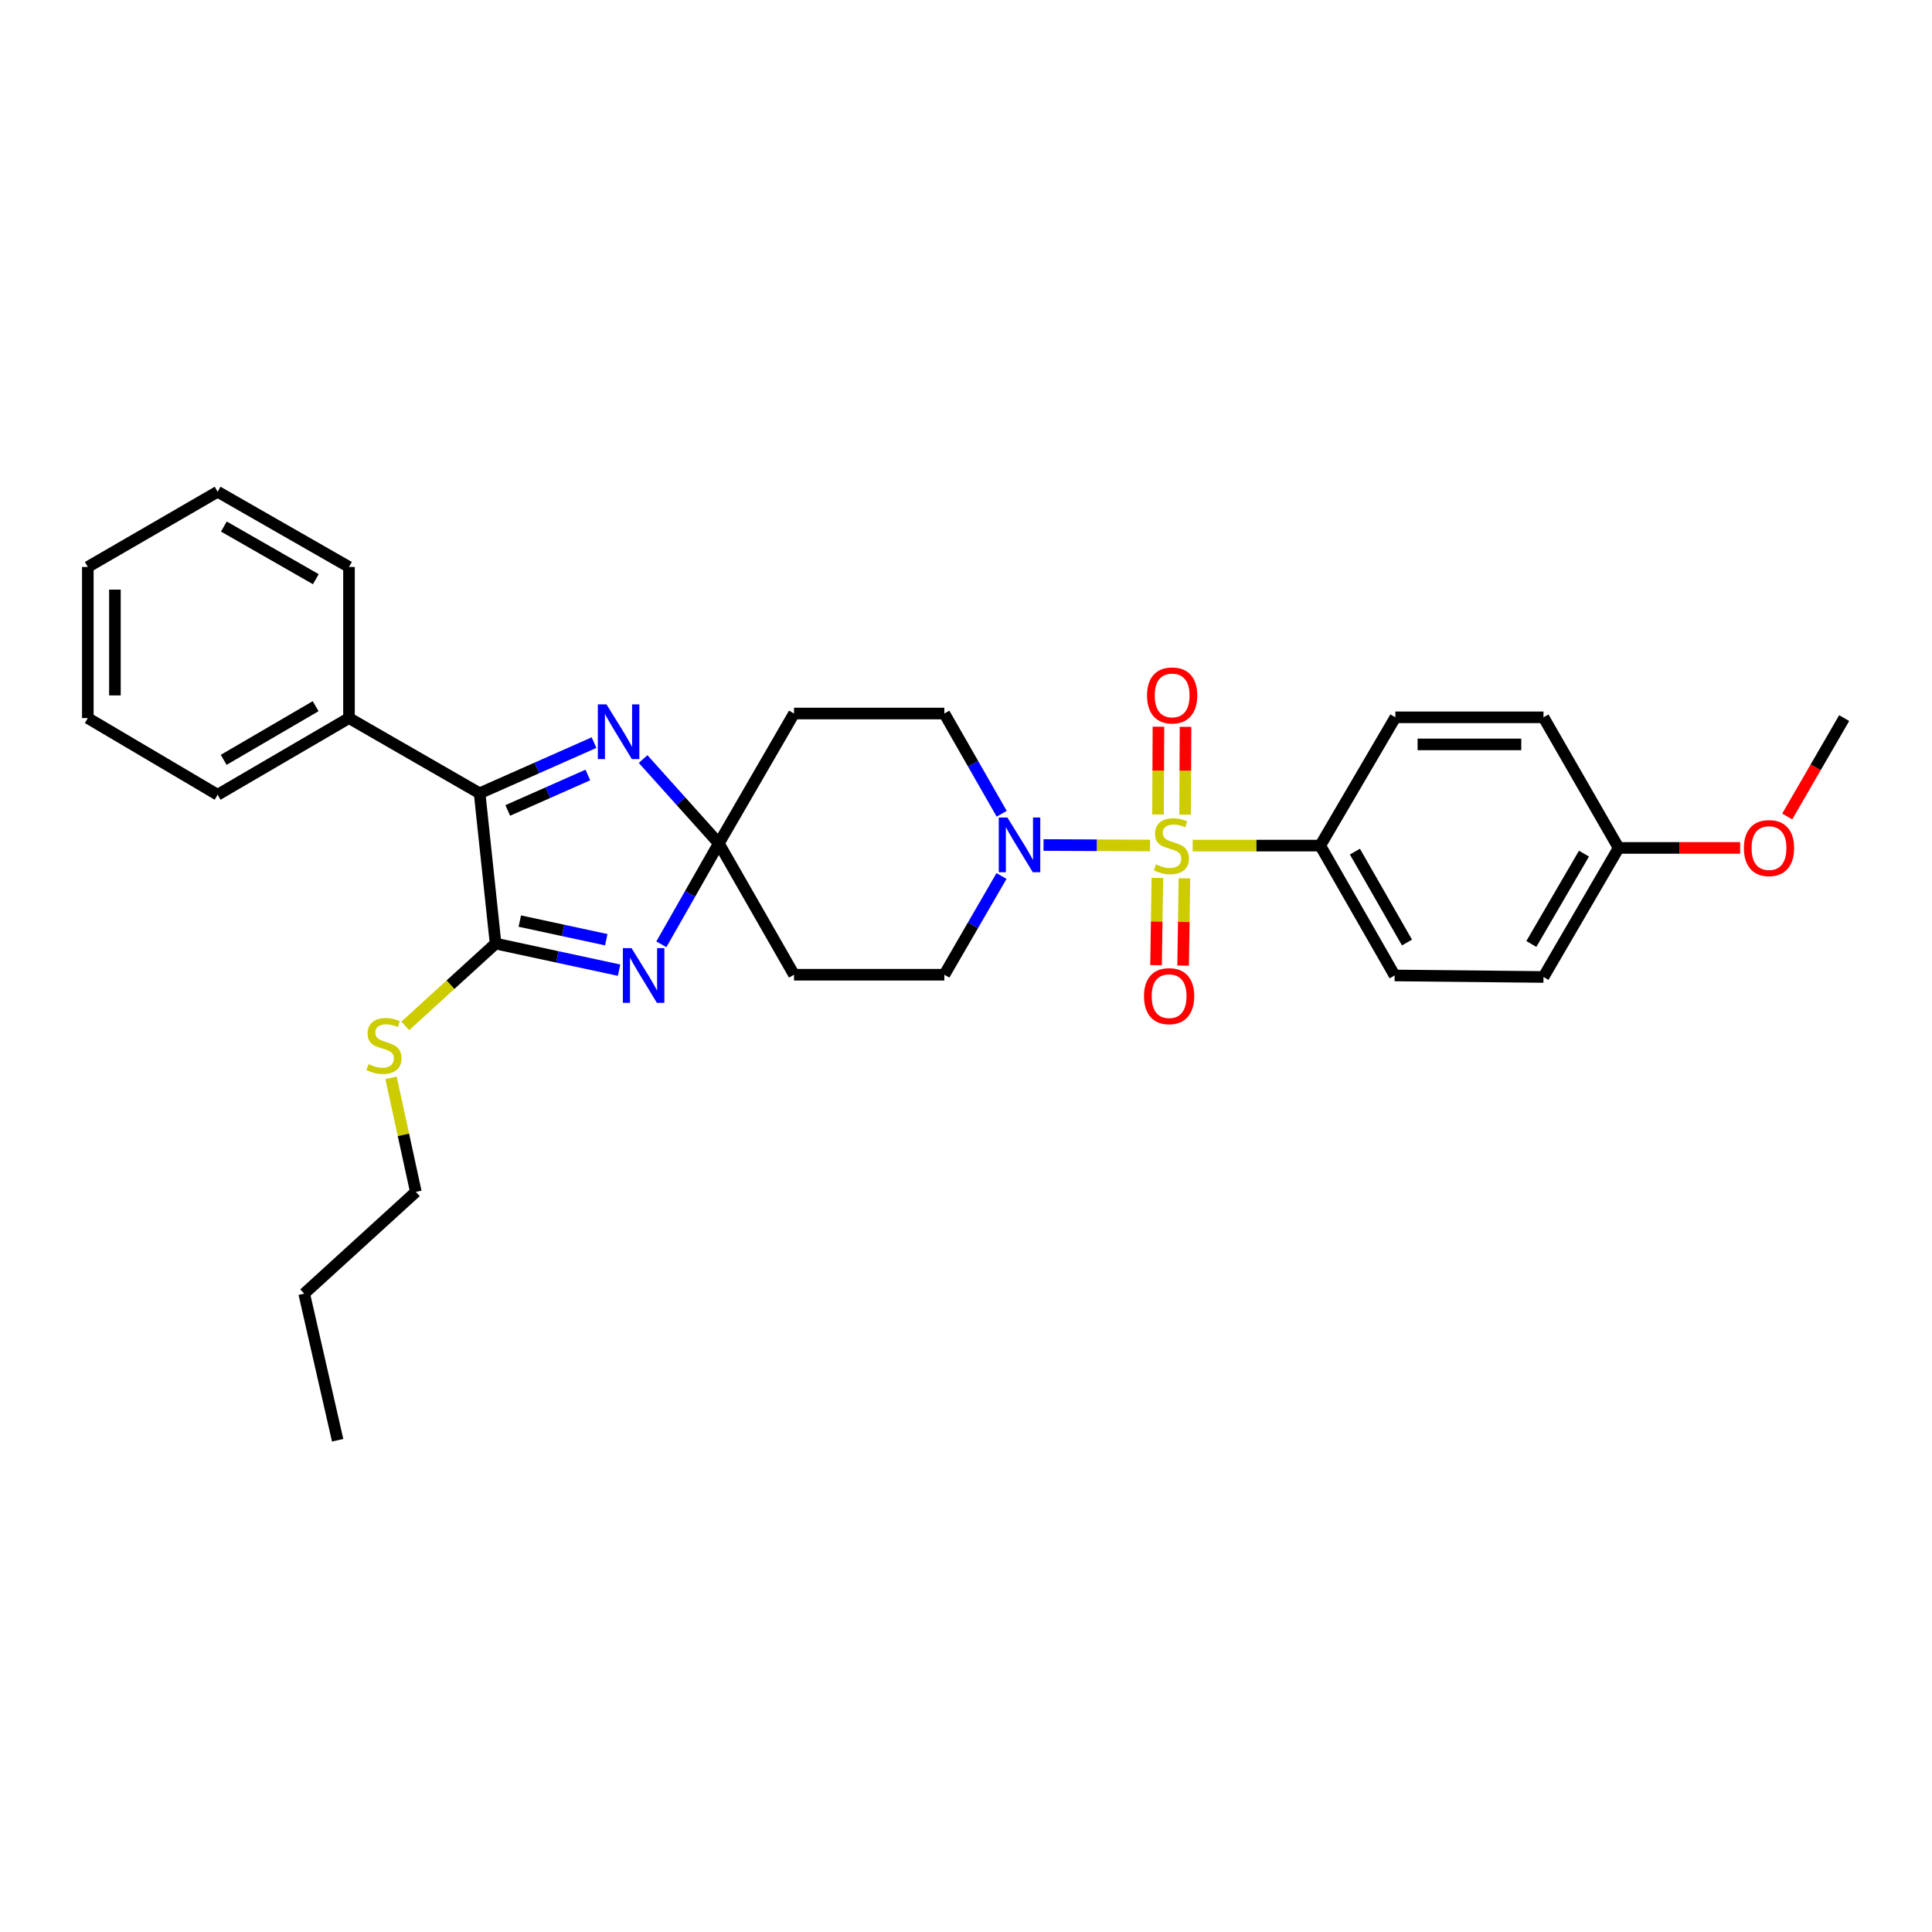 <?xml version='1.0' encoding='iso-8859-1'?>
<svg version='1.1' baseProfile='full'
              xmlns='http://www.w3.org/2000/svg'
                      xmlns:rdkit='http://www.rdkit.org/xml'
                      xmlns:xlink='http://www.w3.org/1999/xlink'
                  xml:space='preserve'
width='1000px' height='1000px' viewBox='0 0 1000 1000'>
<!-- END OF HEADER -->
<rect style='opacity:1.0;fill:#FFFFFF;stroke:none' width='1000' height='1000' x='0' y='0'> </rect>
<path class='bond-5' d='M 595.276,437.631 L 567.703,437.502' style='fill:none;fill-rule:evenodd;stroke:#CCCC00;stroke-width:6px;stroke-linecap:butt;stroke-linejoin:miter;stroke-opacity:1' />
<path class='bond-5' d='M 567.703,437.502 L 540.13,437.374' style='fill:none;fill-rule:evenodd;stroke:#0000FF;stroke-width:6px;stroke-linecap:butt;stroke-linejoin:miter;stroke-opacity:1' />
<path class='bond-6' d='M 617.328,437.682 L 650.341,437.682' style='fill:none;fill-rule:evenodd;stroke:#CCCC00;stroke-width:6px;stroke-linecap:butt;stroke-linejoin:miter;stroke-opacity:1' />
<path class='bond-6' d='M 650.341,437.682 L 683.354,437.682' style='fill:none;fill-rule:evenodd;stroke:#000000;stroke-width:6px;stroke-linecap:butt;stroke-linejoin:miter;stroke-opacity:1' />
<path class='bond-9' d='M 613.411,421.651 L 613.523,398.93' style='fill:none;fill-rule:evenodd;stroke:#CCCC00;stroke-width:6px;stroke-linecap:butt;stroke-linejoin:miter;stroke-opacity:1' />
<path class='bond-9' d='M 613.523,398.93 L 613.634,376.209' style='fill:none;fill-rule:evenodd;stroke:#FF0000;stroke-width:6px;stroke-linecap:butt;stroke-linejoin:miter;stroke-opacity:1' />
<path class='bond-9' d='M 599.39,421.583 L 599.501,398.861' style='fill:none;fill-rule:evenodd;stroke:#CCCC00;stroke-width:6px;stroke-linecap:butt;stroke-linejoin:miter;stroke-opacity:1' />
<path class='bond-9' d='M 599.501,398.861 L 599.613,376.14' style='fill:none;fill-rule:evenodd;stroke:#FF0000;stroke-width:6px;stroke-linecap:butt;stroke-linejoin:miter;stroke-opacity:1' />
<path class='bond-10' d='M 599.054,454.401 L 598.708,476.987' style='fill:none;fill-rule:evenodd;stroke:#CCCC00;stroke-width:6px;stroke-linecap:butt;stroke-linejoin:miter;stroke-opacity:1' />
<path class='bond-10' d='M 598.708,476.987 L 598.363,499.572' style='fill:none;fill-rule:evenodd;stroke:#FF0000;stroke-width:6px;stroke-linecap:butt;stroke-linejoin:miter;stroke-opacity:1' />
<path class='bond-10' d='M 613.074,454.616 L 612.728,477.201' style='fill:none;fill-rule:evenodd;stroke:#CCCC00;stroke-width:6px;stroke-linecap:butt;stroke-linejoin:miter;stroke-opacity:1' />
<path class='bond-10' d='M 612.728,477.201 L 612.383,499.787' style='fill:none;fill-rule:evenodd;stroke:#FF0000;stroke-width:6px;stroke-linecap:butt;stroke-linejoin:miter;stroke-opacity:1' />
<path class='bond-0' d='M 342.319,488.773 L 357.19,462.655' style='fill:none;fill-rule:evenodd;stroke:#0000FF;stroke-width:6px;stroke-linecap:butt;stroke-linejoin:miter;stroke-opacity:1' />
<path class='bond-0' d='M 357.19,462.655 L 372.062,436.537' style='fill:none;fill-rule:evenodd;stroke:#000000;stroke-width:6px;stroke-linecap:butt;stroke-linejoin:miter;stroke-opacity:1' />
<path class='bond-2' d='M 320.437,502.164 L 288.473,495.279' style='fill:none;fill-rule:evenodd;stroke:#0000FF;stroke-width:6px;stroke-linecap:butt;stroke-linejoin:miter;stroke-opacity:1' />
<path class='bond-2' d='M 288.473,495.279 L 256.509,488.393' style='fill:none;fill-rule:evenodd;stroke:#000000;stroke-width:6px;stroke-linecap:butt;stroke-linejoin:miter;stroke-opacity:1' />
<path class='bond-2' d='M 313.8,486.391 L 291.426,481.572' style='fill:none;fill-rule:evenodd;stroke:#0000FF;stroke-width:6px;stroke-linecap:butt;stroke-linejoin:miter;stroke-opacity:1' />
<path class='bond-2' d='M 291.426,481.572 L 269.051,476.752' style='fill:none;fill-rule:evenodd;stroke:#000000;stroke-width:6px;stroke-linecap:butt;stroke-linejoin:miter;stroke-opacity:1' />
<path class='bond-1' d='M 372.062,436.537 L 410.979,504.518' style='fill:none;fill-rule:evenodd;stroke:#000000;stroke-width:6px;stroke-linecap:butt;stroke-linejoin:miter;stroke-opacity:1' />
<path class='bond-3' d='M 372.062,436.537 L 352.463,414.708' style='fill:none;fill-rule:evenodd;stroke:#000000;stroke-width:6px;stroke-linecap:butt;stroke-linejoin:miter;stroke-opacity:1' />
<path class='bond-3' d='M 352.463,414.708 L 332.864,392.878' style='fill:none;fill-rule:evenodd;stroke:#0000FF;stroke-width:6px;stroke-linecap:butt;stroke-linejoin:miter;stroke-opacity:1' />
<path class='bond-31' d='M 372.062,436.537 L 410.979,369.32' style='fill:none;fill-rule:evenodd;stroke:#000000;stroke-width:6px;stroke-linecap:butt;stroke-linejoin:miter;stroke-opacity:1' />
<path class='bond-14' d='M 256.509,488.393 L 233.142,509.7' style='fill:none;fill-rule:evenodd;stroke:#000000;stroke-width:6px;stroke-linecap:butt;stroke-linejoin:miter;stroke-opacity:1' />
<path class='bond-14' d='M 233.142,509.7 L 209.775,531.006' style='fill:none;fill-rule:evenodd;stroke:#CCCC00;stroke-width:6px;stroke-linecap:butt;stroke-linejoin:miter;stroke-opacity:1' />
<path class='bond-32' d='M 256.509,488.393 L 248.252,410.597' style='fill:none;fill-rule:evenodd;stroke:#000000;stroke-width:6px;stroke-linecap:butt;stroke-linejoin:miter;stroke-opacity:1' />
<path class='bond-4' d='M 307.476,384.378 L 277.864,397.488' style='fill:none;fill-rule:evenodd;stroke:#0000FF;stroke-width:6px;stroke-linecap:butt;stroke-linejoin:miter;stroke-opacity:1' />
<path class='bond-4' d='M 277.864,397.488 L 248.252,410.597' style='fill:none;fill-rule:evenodd;stroke:#000000;stroke-width:6px;stroke-linecap:butt;stroke-linejoin:miter;stroke-opacity:1' />
<path class='bond-4' d='M 304.268,401.133 L 283.54,410.309' style='fill:none;fill-rule:evenodd;stroke:#0000FF;stroke-width:6px;stroke-linecap:butt;stroke-linejoin:miter;stroke-opacity:1' />
<path class='bond-4' d='M 283.54,410.309 L 262.812,419.486' style='fill:none;fill-rule:evenodd;stroke:#000000;stroke-width:6px;stroke-linecap:butt;stroke-linejoin:miter;stroke-opacity:1' />
<path class='bond-13' d='M 248.252,410.597 L 180.637,371.68' style='fill:none;fill-rule:evenodd;stroke:#000000;stroke-width:6px;stroke-linecap:butt;stroke-linejoin:miter;stroke-opacity:1' />
<path class='bond-11' d='M 518.477,421.198 L 503.634,395.259' style='fill:none;fill-rule:evenodd;stroke:#0000FF;stroke-width:6px;stroke-linecap:butt;stroke-linejoin:miter;stroke-opacity:1' />
<path class='bond-11' d='M 503.634,395.259 L 488.791,369.32' style='fill:none;fill-rule:evenodd;stroke:#000000;stroke-width:6px;stroke-linecap:butt;stroke-linejoin:miter;stroke-opacity:1' />
<path class='bond-12' d='M 518.378,453.417 L 503.584,478.968' style='fill:none;fill-rule:evenodd;stroke:#0000FF;stroke-width:6px;stroke-linecap:butt;stroke-linejoin:miter;stroke-opacity:1' />
<path class='bond-12' d='M 503.584,478.968 L 488.791,504.518' style='fill:none;fill-rule:evenodd;stroke:#000000;stroke-width:6px;stroke-linecap:butt;stroke-linejoin:miter;stroke-opacity:1' />
<path class='bond-15' d='M 683.354,437.682 L 721.859,504.9' style='fill:none;fill-rule:evenodd;stroke:#000000;stroke-width:6px;stroke-linecap:butt;stroke-linejoin:miter;stroke-opacity:1' />
<path class='bond-15' d='M 701.297,440.795 L 728.25,487.848' style='fill:none;fill-rule:evenodd;stroke:#000000;stroke-width:6px;stroke-linecap:butt;stroke-linejoin:miter;stroke-opacity:1' />
<path class='bond-16' d='M 683.354,437.682 L 722.241,371.283' style='fill:none;fill-rule:evenodd;stroke:#000000;stroke-width:6px;stroke-linecap:butt;stroke-linejoin:miter;stroke-opacity:1' />
<path class='bond-7' d='M 410.979,504.518 L 488.791,504.518' style='fill:none;fill-rule:evenodd;stroke:#000000;stroke-width:6px;stroke-linecap:butt;stroke-linejoin:miter;stroke-opacity:1' />
<path class='bond-8' d='M 410.979,369.32 L 488.791,369.32' style='fill:none;fill-rule:evenodd;stroke:#000000;stroke-width:6px;stroke-linecap:butt;stroke-linejoin:miter;stroke-opacity:1' />
<path class='bond-21' d='M 180.637,371.68 L 112.641,411.361' style='fill:none;fill-rule:evenodd;stroke:#000000;stroke-width:6px;stroke-linecap:butt;stroke-linejoin:miter;stroke-opacity:1' />
<path class='bond-21' d='M 163.371,365.522 L 115.773,393.299' style='fill:none;fill-rule:evenodd;stroke:#000000;stroke-width:6px;stroke-linecap:butt;stroke-linejoin:miter;stroke-opacity:1' />
<path class='bond-22' d='M 180.637,371.68 L 180.637,293.456' style='fill:none;fill-rule:evenodd;stroke:#000000;stroke-width:6px;stroke-linecap:butt;stroke-linejoin:miter;stroke-opacity:1' />
<path class='bond-23' d='M 202.399,557.888 L 208.819,587.402' style='fill:none;fill-rule:evenodd;stroke:#CCCC00;stroke-width:6px;stroke-linecap:butt;stroke-linejoin:miter;stroke-opacity:1' />
<path class='bond-23' d='M 208.819,587.402 L 215.239,616.916' style='fill:none;fill-rule:evenodd;stroke:#000000;stroke-width:6px;stroke-linecap:butt;stroke-linejoin:miter;stroke-opacity:1' />
<path class='bond-19' d='M 721.859,504.9 L 798.907,505.679' style='fill:none;fill-rule:evenodd;stroke:#000000;stroke-width:6px;stroke-linecap:butt;stroke-linejoin:miter;stroke-opacity:1' />
<path class='bond-18' d='M 722.241,371.283 L 798.907,371.283' style='fill:none;fill-rule:evenodd;stroke:#000000;stroke-width:6px;stroke-linecap:butt;stroke-linejoin:miter;stroke-opacity:1' />
<path class='bond-18' d='M 733.741,385.304 L 787.407,385.304' style='fill:none;fill-rule:evenodd;stroke:#000000;stroke-width:6px;stroke-linecap:butt;stroke-linejoin:miter;stroke-opacity:1' />
<path class='bond-17' d='M 837.809,438.882 L 798.907,371.283' style='fill:none;fill-rule:evenodd;stroke:#000000;stroke-width:6px;stroke-linecap:butt;stroke-linejoin:miter;stroke-opacity:1' />
<path class='bond-20' d='M 837.809,438.882 L 869.249,438.882' style='fill:none;fill-rule:evenodd;stroke:#000000;stroke-width:6px;stroke-linecap:butt;stroke-linejoin:miter;stroke-opacity:1' />
<path class='bond-20' d='M 869.249,438.882 L 900.69,438.882' style='fill:none;fill-rule:evenodd;stroke:#FF0000;stroke-width:6px;stroke-linecap:butt;stroke-linejoin:miter;stroke-opacity:1' />
<path class='bond-30' d='M 837.809,438.882 L 798.907,505.679' style='fill:none;fill-rule:evenodd;stroke:#000000;stroke-width:6px;stroke-linecap:butt;stroke-linejoin:miter;stroke-opacity:1' />
<path class='bond-30' d='M 819.857,441.845 L 792.626,488.603' style='fill:none;fill-rule:evenodd;stroke:#000000;stroke-width:6px;stroke-linecap:butt;stroke-linejoin:miter;stroke-opacity:1' />
<path class='bond-24' d='M 925.051,422.621 L 939.798,397.15' style='fill:none;fill-rule:evenodd;stroke:#FF0000;stroke-width:6px;stroke-linecap:butt;stroke-linejoin:miter;stroke-opacity:1' />
<path class='bond-24' d='M 939.798,397.15 L 954.545,371.68' style='fill:none;fill-rule:evenodd;stroke:#000000;stroke-width:6px;stroke-linecap:butt;stroke-linejoin:miter;stroke-opacity:1' />
<path class='bond-28' d='M 112.641,411.361 L 45.455,371.68' style='fill:none;fill-rule:evenodd;stroke:#000000;stroke-width:6px;stroke-linecap:butt;stroke-linejoin:miter;stroke-opacity:1' />
<path class='bond-27' d='M 180.637,293.456 L 112.641,254.53' style='fill:none;fill-rule:evenodd;stroke:#000000;stroke-width:6px;stroke-linecap:butt;stroke-linejoin:miter;stroke-opacity:1' />
<path class='bond-27' d='M 163.472,299.786 L 115.874,272.538' style='fill:none;fill-rule:evenodd;stroke:#000000;stroke-width:6px;stroke-linecap:butt;stroke-linejoin:miter;stroke-opacity:1' />
<path class='bond-25' d='M 215.239,616.916 L 157.455,669.59' style='fill:none;fill-rule:evenodd;stroke:#000000;stroke-width:6px;stroke-linecap:butt;stroke-linejoin:miter;stroke-opacity:1' />
<path class='bond-26' d='M 157.455,669.59 L 174.764,745.47' style='fill:none;fill-rule:evenodd;stroke:#000000;stroke-width:6px;stroke-linecap:butt;stroke-linejoin:miter;stroke-opacity:1' />
<path class='bond-29' d='M 112.641,254.53 L 45.455,293.456' style='fill:none;fill-rule:evenodd;stroke:#000000;stroke-width:6px;stroke-linecap:butt;stroke-linejoin:miter;stroke-opacity:1' />
<path class='bond-33' d='M 45.455,371.68 L 45.455,293.456' style='fill:none;fill-rule:evenodd;stroke:#000000;stroke-width:6px;stroke-linecap:butt;stroke-linejoin:miter;stroke-opacity:1' />
<path class='bond-33' d='M 59.476,359.946 L 59.476,305.189' style='fill:none;fill-rule:evenodd;stroke:#000000;stroke-width:6px;stroke-linecap:butt;stroke-linejoin:miter;stroke-opacity:1' />
<path  class='atom-0' d='M 598.322 447.402
Q 598.642 447.522, 599.962 448.082
Q 601.282 448.642, 602.722 449.002
Q 604.202 449.322, 605.642 449.322
Q 608.322 449.322, 609.882 448.042
Q 611.442 446.722, 611.442 444.442
Q 611.442 442.882, 610.642 441.922
Q 609.882 440.962, 608.682 440.442
Q 607.482 439.922, 605.482 439.322
Q 602.962 438.562, 601.442 437.842
Q 599.962 437.122, 598.882 435.602
Q 597.842 434.082, 597.842 431.522
Q 597.842 427.962, 600.242 425.762
Q 602.682 423.562, 607.482 423.562
Q 610.762 423.562, 614.482 425.122
L 613.562 428.202
Q 610.162 426.802, 607.602 426.802
Q 604.842 426.802, 603.322 427.962
Q 601.802 429.082, 601.842 431.042
Q 601.842 432.562, 602.602 433.482
Q 603.402 434.402, 604.522 434.922
Q 605.682 435.442, 607.602 436.042
Q 610.162 436.842, 611.682 437.642
Q 613.202 438.442, 614.282 440.082
Q 615.402 441.682, 615.402 444.442
Q 615.402 448.362, 612.762 450.482
Q 610.162 452.562, 605.802 452.562
Q 603.282 452.562, 601.362 452.002
Q 599.482 451.482, 597.242 450.562
L 598.322 447.402
' fill='#CCCC00'/>
<path  class='atom-1' d='M 326.877 490.74
L 336.157 505.74
Q 337.077 507.22, 338.557 509.9
Q 340.037 512.58, 340.117 512.74
L 340.117 490.74
L 343.877 490.74
L 343.877 519.06
L 339.997 519.06
L 330.037 502.66
Q 328.877 500.74, 327.637 498.54
Q 326.437 496.34, 326.077 495.66
L 326.077 519.06
L 322.397 519.06
L 322.397 490.74
L 326.877 490.74
' fill='#0000FF'/>
<path  class='atom-4' d='M 313.922 364.593
L 323.202 379.593
Q 324.122 381.073, 325.602 383.753
Q 327.082 386.433, 327.162 386.593
L 327.162 364.593
L 330.922 364.593
L 330.922 392.913
L 327.042 392.913
L 317.082 376.513
Q 315.922 374.593, 314.682 372.393
Q 313.482 370.193, 313.122 369.513
L 313.122 392.913
L 309.442 392.913
L 309.442 364.593
L 313.922 364.593
' fill='#0000FF'/>
<path  class='atom-6' d='M 521.44 423.156
L 530.72 438.156
Q 531.64 439.636, 533.12 442.316
Q 534.6 444.996, 534.68 445.156
L 534.68 423.156
L 538.44 423.156
L 538.44 451.476
L 534.56 451.476
L 524.6 435.076
Q 523.44 433.156, 522.2 430.956
Q 521 428.756, 520.64 428.076
L 520.64 451.476
L 516.96 451.476
L 516.96 423.156
L 521.44 423.156
' fill='#0000FF'/>
<path  class='atom-10' d='M 593.704 359.951
Q 593.704 353.151, 597.064 349.351
Q 600.424 345.551, 606.704 345.551
Q 612.984 345.551, 616.344 349.351
Q 619.704 353.151, 619.704 359.951
Q 619.704 366.831, 616.304 370.751
Q 612.904 374.631, 606.704 374.631
Q 600.464 374.631, 597.064 370.751
Q 593.704 366.871, 593.704 359.951
M 606.704 371.431
Q 611.024 371.431, 613.344 368.551
Q 615.704 365.631, 615.704 359.951
Q 615.704 354.391, 613.344 351.591
Q 611.024 348.751, 606.704 348.751
Q 602.384 348.751, 600.024 351.551
Q 597.704 354.351, 597.704 359.951
Q 597.704 365.671, 600.024 368.551
Q 602.384 371.431, 606.704 371.431
' fill='#FF0000'/>
<path  class='atom-11' d='M 592.13 515.605
Q 592.13 508.805, 595.49 505.005
Q 598.85 501.205, 605.13 501.205
Q 611.41 501.205, 614.77 505.005
Q 618.13 508.805, 618.13 515.605
Q 618.13 522.485, 614.73 526.405
Q 611.33 530.285, 605.13 530.285
Q 598.89 530.285, 595.49 526.405
Q 592.13 522.525, 592.13 515.605
M 605.13 527.085
Q 609.45 527.085, 611.77 524.205
Q 614.13 521.285, 614.13 515.605
Q 614.13 510.045, 611.77 507.245
Q 609.45 504.405, 605.13 504.405
Q 600.81 504.405, 598.45 507.205
Q 596.13 510.005, 596.13 515.605
Q 596.13 521.325, 598.45 524.205
Q 600.81 527.085, 605.13 527.085
' fill='#FF0000'/>
<path  class='atom-15' d='M 190.741 550.787
Q 191.061 550.907, 192.381 551.467
Q 193.701 552.027, 195.141 552.387
Q 196.621 552.707, 198.061 552.707
Q 200.741 552.707, 202.301 551.427
Q 203.861 550.107, 203.861 547.827
Q 203.861 546.267, 203.061 545.307
Q 202.301 544.347, 201.101 543.827
Q 199.901 543.307, 197.901 542.707
Q 195.381 541.947, 193.861 541.227
Q 192.381 540.507, 191.301 538.987
Q 190.261 537.467, 190.261 534.907
Q 190.261 531.347, 192.661 529.147
Q 195.101 526.947, 199.901 526.947
Q 203.181 526.947, 206.901 528.507
L 205.981 531.587
Q 202.581 530.187, 200.021 530.187
Q 197.261 530.187, 195.741 531.347
Q 194.221 532.467, 194.261 534.427
Q 194.261 535.947, 195.021 536.867
Q 195.821 537.787, 196.941 538.307
Q 198.101 538.827, 200.021 539.427
Q 202.581 540.227, 204.101 541.027
Q 205.621 541.827, 206.701 543.467
Q 207.821 545.067, 207.821 547.827
Q 207.821 551.747, 205.181 553.867
Q 202.581 555.947, 198.221 555.947
Q 195.701 555.947, 193.781 555.387
Q 191.901 554.867, 189.661 553.947
L 190.741 550.787
' fill='#CCCC00'/>
<path  class='atom-21' d='M 902.636 438.962
Q 902.636 432.162, 905.996 428.362
Q 909.356 424.562, 915.636 424.562
Q 921.916 424.562, 925.276 428.362
Q 928.636 432.162, 928.636 438.962
Q 928.636 445.842, 925.236 449.762
Q 921.836 453.642, 915.636 453.642
Q 909.396 453.642, 905.996 449.762
Q 902.636 445.882, 902.636 438.962
M 915.636 450.442
Q 919.956 450.442, 922.276 447.562
Q 924.636 444.642, 924.636 438.962
Q 924.636 433.402, 922.276 430.602
Q 919.956 427.762, 915.636 427.762
Q 911.316 427.762, 908.956 430.562
Q 906.636 433.362, 906.636 438.962
Q 906.636 444.682, 908.956 447.562
Q 911.316 450.442, 915.636 450.442
' fill='#FF0000'/>
</svg>
